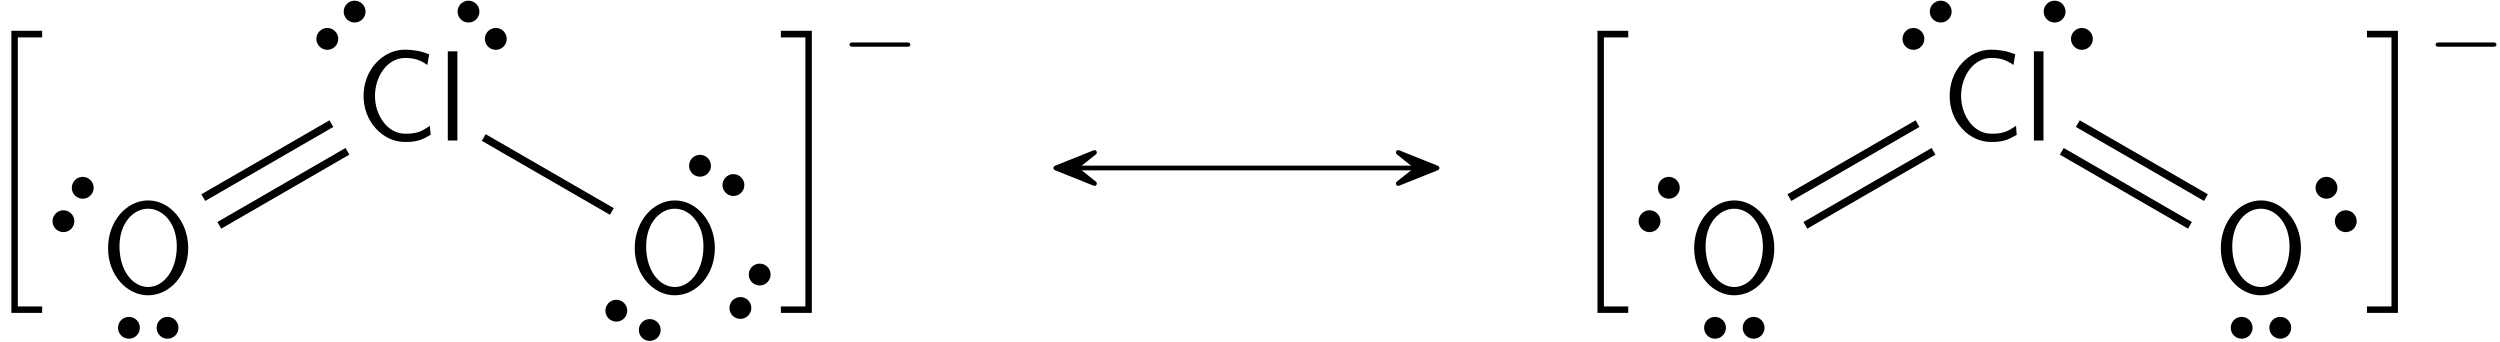 <?xml version="1.0" encoding="UTF-8"?>
<svg xmlns="http://www.w3.org/2000/svg" xmlns:xlink="http://www.w3.org/1999/xlink" width="212" height="29" viewBox="0 0 212 29">
<defs>
<g>
<g id="glyph-0-0">
<path d="M 5.109 23.516 L 5.109 22.969 L 3.047 22.969 L 3.047 0.156 L 5.109 0.156 L 5.109 -0.406 L 2.5 -0.406 L 2.5 23.516 Z M 5.109 23.516 "/>
</g>
<g id="glyph-0-1">
<path d="M 2.766 23.516 L 2.766 -0.406 L 0.141 -0.406 L 0.141 0.156 L 2.219 0.156 L 2.219 22.969 L 0.141 22.969 L 0.141 23.516 Z M 2.766 23.516 "/>
</g>
<g id="glyph-1-0">
<path d="M 6.406 -0.484 L 6.344 -1.25 C 6.016 -1.031 5.703 -0.812 5.328 -0.703 C 4.984 -0.594 4.609 -0.578 4.234 -0.578 C 3.516 -0.578 2.875 -0.953 2.438 -1.516 C 1.938 -2.156 1.688 -2.969 1.688 -3.781 C 1.688 -4.609 1.938 -5.422 2.438 -6.062 C 2.875 -6.625 3.516 -7 4.234 -7 C 4.562 -7 4.891 -6.969 5.219 -6.875 C 5.547 -6.766 5.844 -6.609 6.125 -6.406 L 6.281 -7.312 C 5.953 -7.438 5.609 -7.547 5.266 -7.609 C 4.922 -7.672 4.578 -7.703 4.234 -7.703 C 3.266 -7.703 2.391 -7.266 1.75 -6.547 C 1.062 -5.797 0.719 -4.797 0.719 -3.781 C 0.719 -2.766 1.062 -1.781 1.75 -1.031 C 2.391 -0.312 3.266 0.125 4.234 0.125 C 4.609 0.125 5 0.109 5.359 0 C 5.734 -0.094 6.078 -0.297 6.406 -0.484 Z M 6.406 -0.484 "/>
</g>
<g id="glyph-1-1">
<path d="M 1.703 0 L 1.703 -7.562 L 0.891 -7.562 L 0.891 0 Z M 1.703 0 "/>
</g>
<g id="glyph-1-2">
<path d="M 7.406 -3.766 C 7.406 -6.047 5.828 -7.812 4.016 -7.812 C 2.156 -7.812 0.609 -6.031 0.609 -3.766 C 0.609 -1.453 2.219 0.234 4 0.234 C 5.828 0.234 7.406 -1.469 7.406 -3.766 Z M 6.438 -3.922 C 6.438 -1.797 5.25 -0.469 4.016 -0.469 C 2.719 -0.469 1.578 -1.828 1.578 -3.922 C 1.578 -5.922 2.781 -7.109 4 -7.109 C 5.266 -7.109 6.438 -5.875 6.438 -3.922 Z M 6.438 -3.922 "/>
</g>
<g id="glyph-2-0">
<path d="M 5.859 -1.984 C 5.859 -2.172 5.688 -2.172 5.578 -2.172 L 1 -2.172 C 0.891 -2.172 0.703 -2.172 0.703 -1.984 C 0.703 -1.812 0.891 -1.812 1 -1.812 L 5.578 -1.812 C 5.688 -1.812 5.859 -1.812 5.859 -1.984 Z M 5.859 -1.984 "/>
</g>
</g>
</defs>
<g fill="rgb(0%, 0%, 0%)" fill-opacity="1">
<use xlink:href="#glyph-0-0" x="-1.535" y="3.017"/>
</g>
<g fill="rgb(0%, 0%, 0%)" fill-opacity="1">
<use xlink:href="#glyph-1-0" x="30.112" y="11.915"/>
<use xlink:href="#glyph-1-1" x="37.082" y="11.915"/>
</g>
<path fill-rule="nonzero" fill="rgb(0%, 0%, 0%)" fill-opacity="1" stroke-width="0.399" stroke-linecap="butt" stroke-linejoin="miter" stroke="rgb(0%, 0%, 0%)" stroke-opacity="1" stroke-miterlimit="10" d="M 0.641 -0.644 C 0.36 -0.925 0.36 -1.386 0.641 -1.671 C 0.926 -1.957 1.387 -1.957 1.673 -1.671 C 1.954 -1.386 1.954 -0.925 1.673 -0.644 C 1.387 -0.359 0.926 -0.359 0.641 -0.644 Z M -1.671 1.672 C -1.956 1.387 -1.956 0.926 -1.671 0.641 C -1.386 0.36 -0.925 0.36 -0.644 0.641 C -0.359 0.926 -0.359 1.387 -0.644 1.672 C -0.925 1.954 -1.386 1.954 -1.671 1.672 Z M -1.671 1.672 " transform="matrix(1, 0, 0, -1, 40.886, 2.141)"/>
<path fill-rule="nonzero" fill="rgb(0%, 0%, 0%)" fill-opacity="1" stroke-width="0.399" stroke-linecap="butt" stroke-linejoin="miter" stroke="rgb(0%, 0%, 0%)" stroke-opacity="1" stroke-miterlimit="10" d="M 0.645 0.641 C 0.926 0.36 1.387 0.36 1.672 0.641 C 1.957 0.926 1.957 1.387 1.672 1.672 C 1.387 1.954 0.926 1.954 0.645 1.672 C 0.359 1.387 0.359 0.926 0.645 0.641 Z M -1.672 -1.671 C -1.387 -1.957 -0.926 -1.957 -0.644 -1.671 C -0.359 -1.386 -0.359 -0.925 -0.644 -0.644 C -0.926 -0.359 -1.387 -0.359 -1.672 -0.644 C -1.957 -0.925 -1.957 -1.386 -1.672 -1.671 Z M -1.672 -1.671 " transform="matrix(1, 0, 0, -1, 28.914, 2.141)"/>
<g fill="rgb(0%, 0%, 0%)" fill-opacity="1">
<use xlink:href="#glyph-1-2" x="53.215" y="24.808"/>
</g>
<path fill-rule="nonzero" fill="rgb(0%, 0%, 0%)" fill-opacity="1" stroke-width="0.399" stroke-linecap="butt" stroke-linejoin="miter" stroke="rgb(0%, 0%, 0%)" stroke-opacity="1" stroke-miterlimit="10" d="M 0.788 -0.453 C 0.585 -0.801 0.706 -1.246 1.054 -1.449 C 1.402 -1.648 1.847 -1.531 2.046 -1.184 C 2.249 -0.832 2.128 -0.391 1.781 -0.188 C 1.433 0.012 0.988 -0.105 0.788 -0.453 Z M -2.048 1.184 C -2.247 0.832 -2.13 0.391 -1.782 0.188 C -1.434 -0.012 -0.989 0.105 -0.786 0.453 C -0.587 0.801 -0.704 1.246 -1.055 1.449 C -1.403 1.648 -1.844 1.531 -2.048 1.184 Z M -2.048 1.184 " transform="matrix(1, 0, 0, -1, 60.778, 14.875)"/>
<path fill-rule="nonzero" fill="rgb(0%, 0%, 0%)" fill-opacity="1" stroke-width="0.399" stroke-linecap="butt" stroke-linejoin="miter" stroke="rgb(0%, 0%, 0%)" stroke-opacity="1" stroke-miterlimit="10" d="M -0.455 -0.785 C -0.802 -0.586 -1.248 -0.707 -1.447 -1.055 C -1.65 -1.403 -1.529 -1.848 -1.181 -2.047 C -0.833 -2.246 -0.388 -2.129 -0.189 -1.781 C 0.014 -1.434 -0.107 -0.989 -0.455 -0.785 Z M 1.182 2.047 C 0.835 2.246 0.389 2.129 0.19 1.781 C -0.013 1.433 0.108 0.988 0.456 0.789 C 0.803 0.586 1.249 0.707 1.448 1.054 C 1.647 1.402 1.53 1.847 1.182 2.047 Z M 1.182 2.047 " transform="matrix(1, 0, 0, -1, 63.603, 24.699)"/>
<path fill-rule="nonzero" fill="rgb(0%, 0%, 0%)" fill-opacity="1" stroke-width="0.399" stroke-linecap="butt" stroke-linejoin="miter" stroke="rgb(0%, 0%, 0%)" stroke-opacity="1" stroke-miterlimit="10" d="M -0.787 0.454 C -0.588 0.802 -0.705 1.247 -1.053 1.446 C -1.401 1.649 -1.846 1.528 -2.045 1.181 C -2.248 0.833 -2.127 0.388 -1.78 0.188 C -1.432 -0.011 -0.987 0.106 -0.787 0.454 Z M 2.048 -1.183 C 2.248 -0.835 2.127 -0.39 1.779 -0.187 C 1.431 0.013 0.99 -0.108 0.787 -0.456 C 0.588 -0.804 0.705 -1.249 1.052 -1.448 C 1.4 -1.647 1.845 -1.53 2.048 -1.183 Z M 2.048 -1.183 " transform="matrix(1, 0, 0, -1, 53.682, 27.165)"/>
<path fill="none" stroke-width="0.651" stroke-linecap="butt" stroke-linejoin="miter" stroke="rgb(0%, 0%, 0%)" stroke-opacity="1" stroke-miterlimit="10" d="M 6.12 0.255 L 16.987 -6.019 " transform="matrix(1, 0, 0, -1, 34.9, 11.915)"/>
<g fill="rgb(0%, 0%, 0%)" fill-opacity="1">
<use xlink:href="#glyph-1-2" x="8.554" y="24.808"/>
</g>
<path fill-rule="nonzero" fill="rgb(0%, 0%, 0%)" fill-opacity="1" stroke-width="0.399" stroke-linecap="butt" stroke-linejoin="miter" stroke="rgb(0%, 0%, 0%)" stroke-opacity="1" stroke-miterlimit="10" d="M -0.91 0 C -0.91 0.402 -1.234 0.727 -1.636 0.727 C -2.039 0.727 -2.363 0.402 -2.363 0 C -2.363 -0.402 -2.039 -0.726 -1.636 -0.726 C -1.234 -0.726 -0.91 -0.402 -0.91 0 Z M 2.364 0 C 2.364 0.402 2.039 0.727 1.637 0.727 C 1.235 0.727 0.91 0.402 0.91 0 C 0.91 -0.402 1.235 -0.726 1.637 -0.726 C 2.039 -0.726 2.364 -0.402 2.364 0 Z M 2.364 0 " transform="matrix(1, 0, 0, -1, 12.57, 27.797)"/>
<path fill-rule="nonzero" fill="rgb(0%, 0%, 0%)" fill-opacity="1" stroke-width="0.399" stroke-linecap="butt" stroke-linejoin="miter" stroke="rgb(0%, 0%, 0%)" stroke-opacity="1" stroke-miterlimit="10" d="M 0.455 0.786 C 0.803 0.587 1.248 0.704 1.448 1.052 C 1.651 1.4 1.53 1.845 1.182 2.048 C 0.834 2.247 0.389 2.13 0.19 1.782 C -0.013 1.435 0.108 0.989 0.455 0.786 Z M -1.181 -2.046 C -0.834 -2.249 -0.388 -2.128 -0.189 -1.78 C 0.014 -1.432 -0.107 -0.987 -0.455 -0.788 C -0.802 -0.585 -1.248 -0.706 -1.447 -1.054 C -1.65 -1.401 -1.529 -1.847 -1.181 -2.046 Z M -1.181 -2.046 " transform="matrix(1, 0, 0, -1, 6.197, 17.341)"/>
<path fill="none" stroke-width="0.651" stroke-linecap="butt" stroke-linejoin="miter" stroke="rgb(0%, 0%, 0%)" stroke-opacity="1" stroke-miterlimit="10" d="M -5.439 -0.917 L -16.306 -7.194 " transform="matrix(1, 0, 0, -1, 34.9, 11.915)"/>
<path fill="none" stroke-width="0.651" stroke-linecap="butt" stroke-linejoin="miter" stroke="rgb(0%, 0%, 0%)" stroke-opacity="1" stroke-miterlimit="10" d="M -6.798 1.431 L -17.662 -4.843 " transform="matrix(1, 0, 0, -1, 34.9, 11.915)"/>
<g fill="rgb(0%, 0%, 0%)" fill-opacity="1">
<use xlink:href="#glyph-0-1" x="66.077" y="3.017"/>
</g>
<g fill="rgb(0%, 0%, 0%)" fill-opacity="1">
<use xlink:href="#glyph-2-0" x="71.335" y="5.773"/>
</g>
<path fill="none" stroke-width="0.399" stroke-linecap="butt" stroke-linejoin="miter" stroke="rgb(0%, 0%, 0%)" stroke-opacity="1" stroke-miterlimit="10" d="M 92.801 -2.331 L 121.66 -2.331 " transform="matrix(1, 0, 0, -1, -1.535, 11.915)"/>
<path fill-rule="nonzero" fill="rgb(0%, 0%, 0%)" fill-opacity="1" stroke-width="0.399" stroke-linecap="butt" stroke-linejoin="round" stroke="rgb(0%, 0%, 0%)" stroke-opacity="1" stroke-miterlimit="10" d="M 4.444 -0 L 1.162 1.316 L 2.811 -0 L 1.162 -1.317 Z M 4.444 -0 " transform="matrix(-1, 0, 0, 1, 93.975, 14.246)"/>
<path fill-rule="nonzero" fill="rgb(0%, 0%, 0%)" fill-opacity="1" stroke-width="0.399" stroke-linecap="butt" stroke-linejoin="round" stroke="rgb(0%, 0%, 0%)" stroke-opacity="1" stroke-miterlimit="10" d="M 4.445 0 L 1.16 1.317 L 2.808 0 L 1.16 -1.316 Z M 4.445 0 " transform="matrix(1, 0, 0, -1, 117.414, 14.246)"/>
<g fill="rgb(0%, 0%, 0%)" fill-opacity="1">
<use xlink:href="#glyph-0-0" x="132.965" y="3.017"/>
</g>
<g fill="rgb(0%, 0%, 0%)" fill-opacity="1">
<use xlink:href="#glyph-1-0" x="164.613" y="11.915"/>
<use xlink:href="#glyph-1-1" x="171.583" y="11.915"/>
</g>
<path fill-rule="nonzero" fill="rgb(0%, 0%, 0%)" fill-opacity="1" stroke-width="0.399" stroke-linecap="butt" stroke-linejoin="miter" stroke="rgb(0%, 0%, 0%)" stroke-opacity="1" stroke-miterlimit="10" d="M 0.644 -0.644 C 0.359 -0.925 0.359 -1.386 0.644 -1.671 C 0.925 -1.957 1.386 -1.957 1.672 -1.671 C 1.957 -1.386 1.957 -0.925 1.672 -0.644 C 1.386 -0.359 0.925 -0.359 0.644 -0.644 Z M -1.672 1.672 C -1.953 1.387 -1.953 0.926 -1.672 0.641 C -1.387 0.36 -0.926 0.36 -0.641 0.641 C -0.36 0.926 -0.36 1.387 -0.641 1.672 C -0.926 1.954 -1.387 1.954 -1.672 1.672 Z M -1.672 1.672 " transform="matrix(1, 0, 0, -1, 175.387, 2.141)"/>
<path fill-rule="nonzero" fill="rgb(0%, 0%, 0%)" fill-opacity="1" stroke-width="0.399" stroke-linecap="butt" stroke-linejoin="miter" stroke="rgb(0%, 0%, 0%)" stroke-opacity="1" stroke-miterlimit="10" d="M 0.644 0.641 C 0.929 0.36 1.386 0.36 1.671 0.641 C 1.956 0.926 1.956 1.387 1.671 1.672 C 1.386 1.954 0.929 1.954 0.644 1.672 C 0.358 1.387 0.358 0.926 0.644 0.641 Z M -1.673 -1.671 C -1.388 -1.957 -0.927 -1.957 -0.642 -1.671 C -0.36 -1.386 -0.36 -0.925 -0.642 -0.644 C -0.927 -0.359 -1.388 -0.359 -1.673 -0.644 C -1.954 -0.925 -1.954 -1.386 -1.673 -1.671 Z M -1.673 -1.671 " transform="matrix(1, 0, 0, -1, 163.415, 2.141)"/>
<g fill="rgb(0%, 0%, 0%)" fill-opacity="1">
<use xlink:href="#glyph-1-2" x="187.716" y="24.808"/>
</g>
<path fill-rule="nonzero" fill="rgb(0%, 0%, 0%)" fill-opacity="1" stroke-width="0.399" stroke-linecap="butt" stroke-linejoin="miter" stroke="rgb(0%, 0%, 0%)" stroke-opacity="1" stroke-miterlimit="10" d="M -0.911 0 C -0.911 0.402 -1.235 0.727 -1.637 0.727 C -2.04 0.727 -2.364 0.402 -2.364 0 C -2.364 -0.402 -2.04 -0.726 -1.637 -0.726 C -1.235 -0.726 -0.911 -0.402 -0.911 0 Z M 2.363 0 C 2.363 0.402 2.039 0.727 1.636 0.727 C 1.234 0.727 0.91 0.402 0.91 0 C 0.91 -0.402 1.234 -0.726 1.636 -0.726 C 2.039 -0.726 2.363 -0.402 2.363 0 Z M 2.363 0 " transform="matrix(1, 0, 0, -1, 191.731, 27.797)"/>
<path fill-rule="nonzero" fill="rgb(0%, 0%, 0%)" fill-opacity="1" stroke-width="0.399" stroke-linecap="butt" stroke-linejoin="miter" stroke="rgb(0%, 0%, 0%)" stroke-opacity="1" stroke-miterlimit="10" d="M 0.455 -0.788 C 0.107 -0.987 -0.014 -1.432 0.189 -1.78 C 0.388 -2.128 0.834 -2.249 1.181 -2.046 C 1.529 -1.847 1.65 -1.401 1.447 -1.054 C 1.248 -0.706 0.802 -0.585 0.455 -0.788 Z M -1.182 2.048 C -1.53 1.845 -1.647 1.4 -1.448 1.052 C -1.249 0.704 -0.803 0.587 -0.456 0.786 C -0.108 0.989 0.013 1.435 -0.19 1.782 C -0.389 2.13 -0.834 2.247 -1.182 2.048 Z M -1.182 2.048 " transform="matrix(1, 0, 0, -1, 198.104, 17.341)"/>
<path fill="none" stroke-width="0.651" stroke-linecap="butt" stroke-linejoin="miter" stroke="rgb(0%, 0%, 0%)" stroke-opacity="1" stroke-miterlimit="10" d="M 6.798 1.431 L 17.662 -4.843 " transform="matrix(1, 0, 0, -1, 169.401, 11.915)"/>
<path fill="none" stroke-width="0.651" stroke-linecap="butt" stroke-linejoin="miter" stroke="rgb(0%, 0%, 0%)" stroke-opacity="1" stroke-miterlimit="10" d="M 5.439 -0.917 L 16.306 -7.194 " transform="matrix(1, 0, 0, -1, 169.401, 11.915)"/>
<g fill="rgb(0%, 0%, 0%)" fill-opacity="1">
<use xlink:href="#glyph-1-2" x="143.055" y="24.808"/>
</g>
<path fill-rule="nonzero" fill="rgb(0%, 0%, 0%)" fill-opacity="1" stroke-width="0.399" stroke-linecap="butt" stroke-linejoin="miter" stroke="rgb(0%, 0%, 0%)" stroke-opacity="1" stroke-miterlimit="10" d="M -0.911 0 C -0.911 0.402 -1.235 0.727 -1.637 0.727 C -2.04 0.727 -2.364 0.402 -2.364 0 C -2.364 -0.402 -2.04 -0.726 -1.637 -0.726 C -1.235 -0.726 -0.911 -0.402 -0.911 0 Z M 2.363 0 C 2.363 0.402 2.038 0.727 1.636 0.727 C 1.234 0.727 0.909 0.402 0.909 0 C 0.909 -0.402 1.234 -0.726 1.636 -0.726 C 2.038 -0.726 2.363 -0.402 2.363 0 Z M 2.363 0 " transform="matrix(1, 0, 0, -1, 147.071, 27.797)"/>
<path fill-rule="nonzero" fill="rgb(0%, 0%, 0%)" fill-opacity="1" stroke-width="0.399" stroke-linecap="butt" stroke-linejoin="miter" stroke="rgb(0%, 0%, 0%)" stroke-opacity="1" stroke-miterlimit="10" d="M 0.454 0.786 C 0.802 0.587 1.247 0.704 1.447 1.052 C 1.65 1.4 1.529 1.845 1.181 2.048 C 0.833 2.247 0.388 2.13 0.189 1.782 C -0.011 1.435 0.107 0.989 0.454 0.786 Z M -1.182 -2.046 C -0.835 -2.249 -0.389 -2.128 -0.19 -1.78 C 0.013 -1.432 -0.108 -0.987 -0.456 -0.788 C -0.803 -0.585 -1.249 -0.706 -1.448 -1.054 C -1.647 -1.401 -1.53 -1.847 -1.182 -2.046 Z M -1.182 -2.046 " transform="matrix(1, 0, 0, -1, 140.698, 17.341)"/>
<path fill="none" stroke-width="0.651" stroke-linecap="butt" stroke-linejoin="miter" stroke="rgb(0%, 0%, 0%)" stroke-opacity="1" stroke-miterlimit="10" d="M -5.44 -0.917 L -16.307 -7.194 " transform="matrix(1, 0, 0, -1, 169.401, 11.915)"/>
<path fill="none" stroke-width="0.651" stroke-linecap="butt" stroke-linejoin="miter" stroke="rgb(0%, 0%, 0%)" stroke-opacity="1" stroke-miterlimit="10" d="M -6.796 1.431 L -17.663 -4.843 " transform="matrix(1, 0, 0, -1, 169.401, 11.915)"/>
<g fill="rgb(0%, 0%, 0%)" fill-opacity="1">
<use xlink:href="#glyph-0-1" x="200.578" y="3.017"/>
</g>
<g fill="rgb(0%, 0%, 0%)" fill-opacity="1">
<use xlink:href="#glyph-2-0" x="205.836" y="5.773"/>
</g>
</svg>
